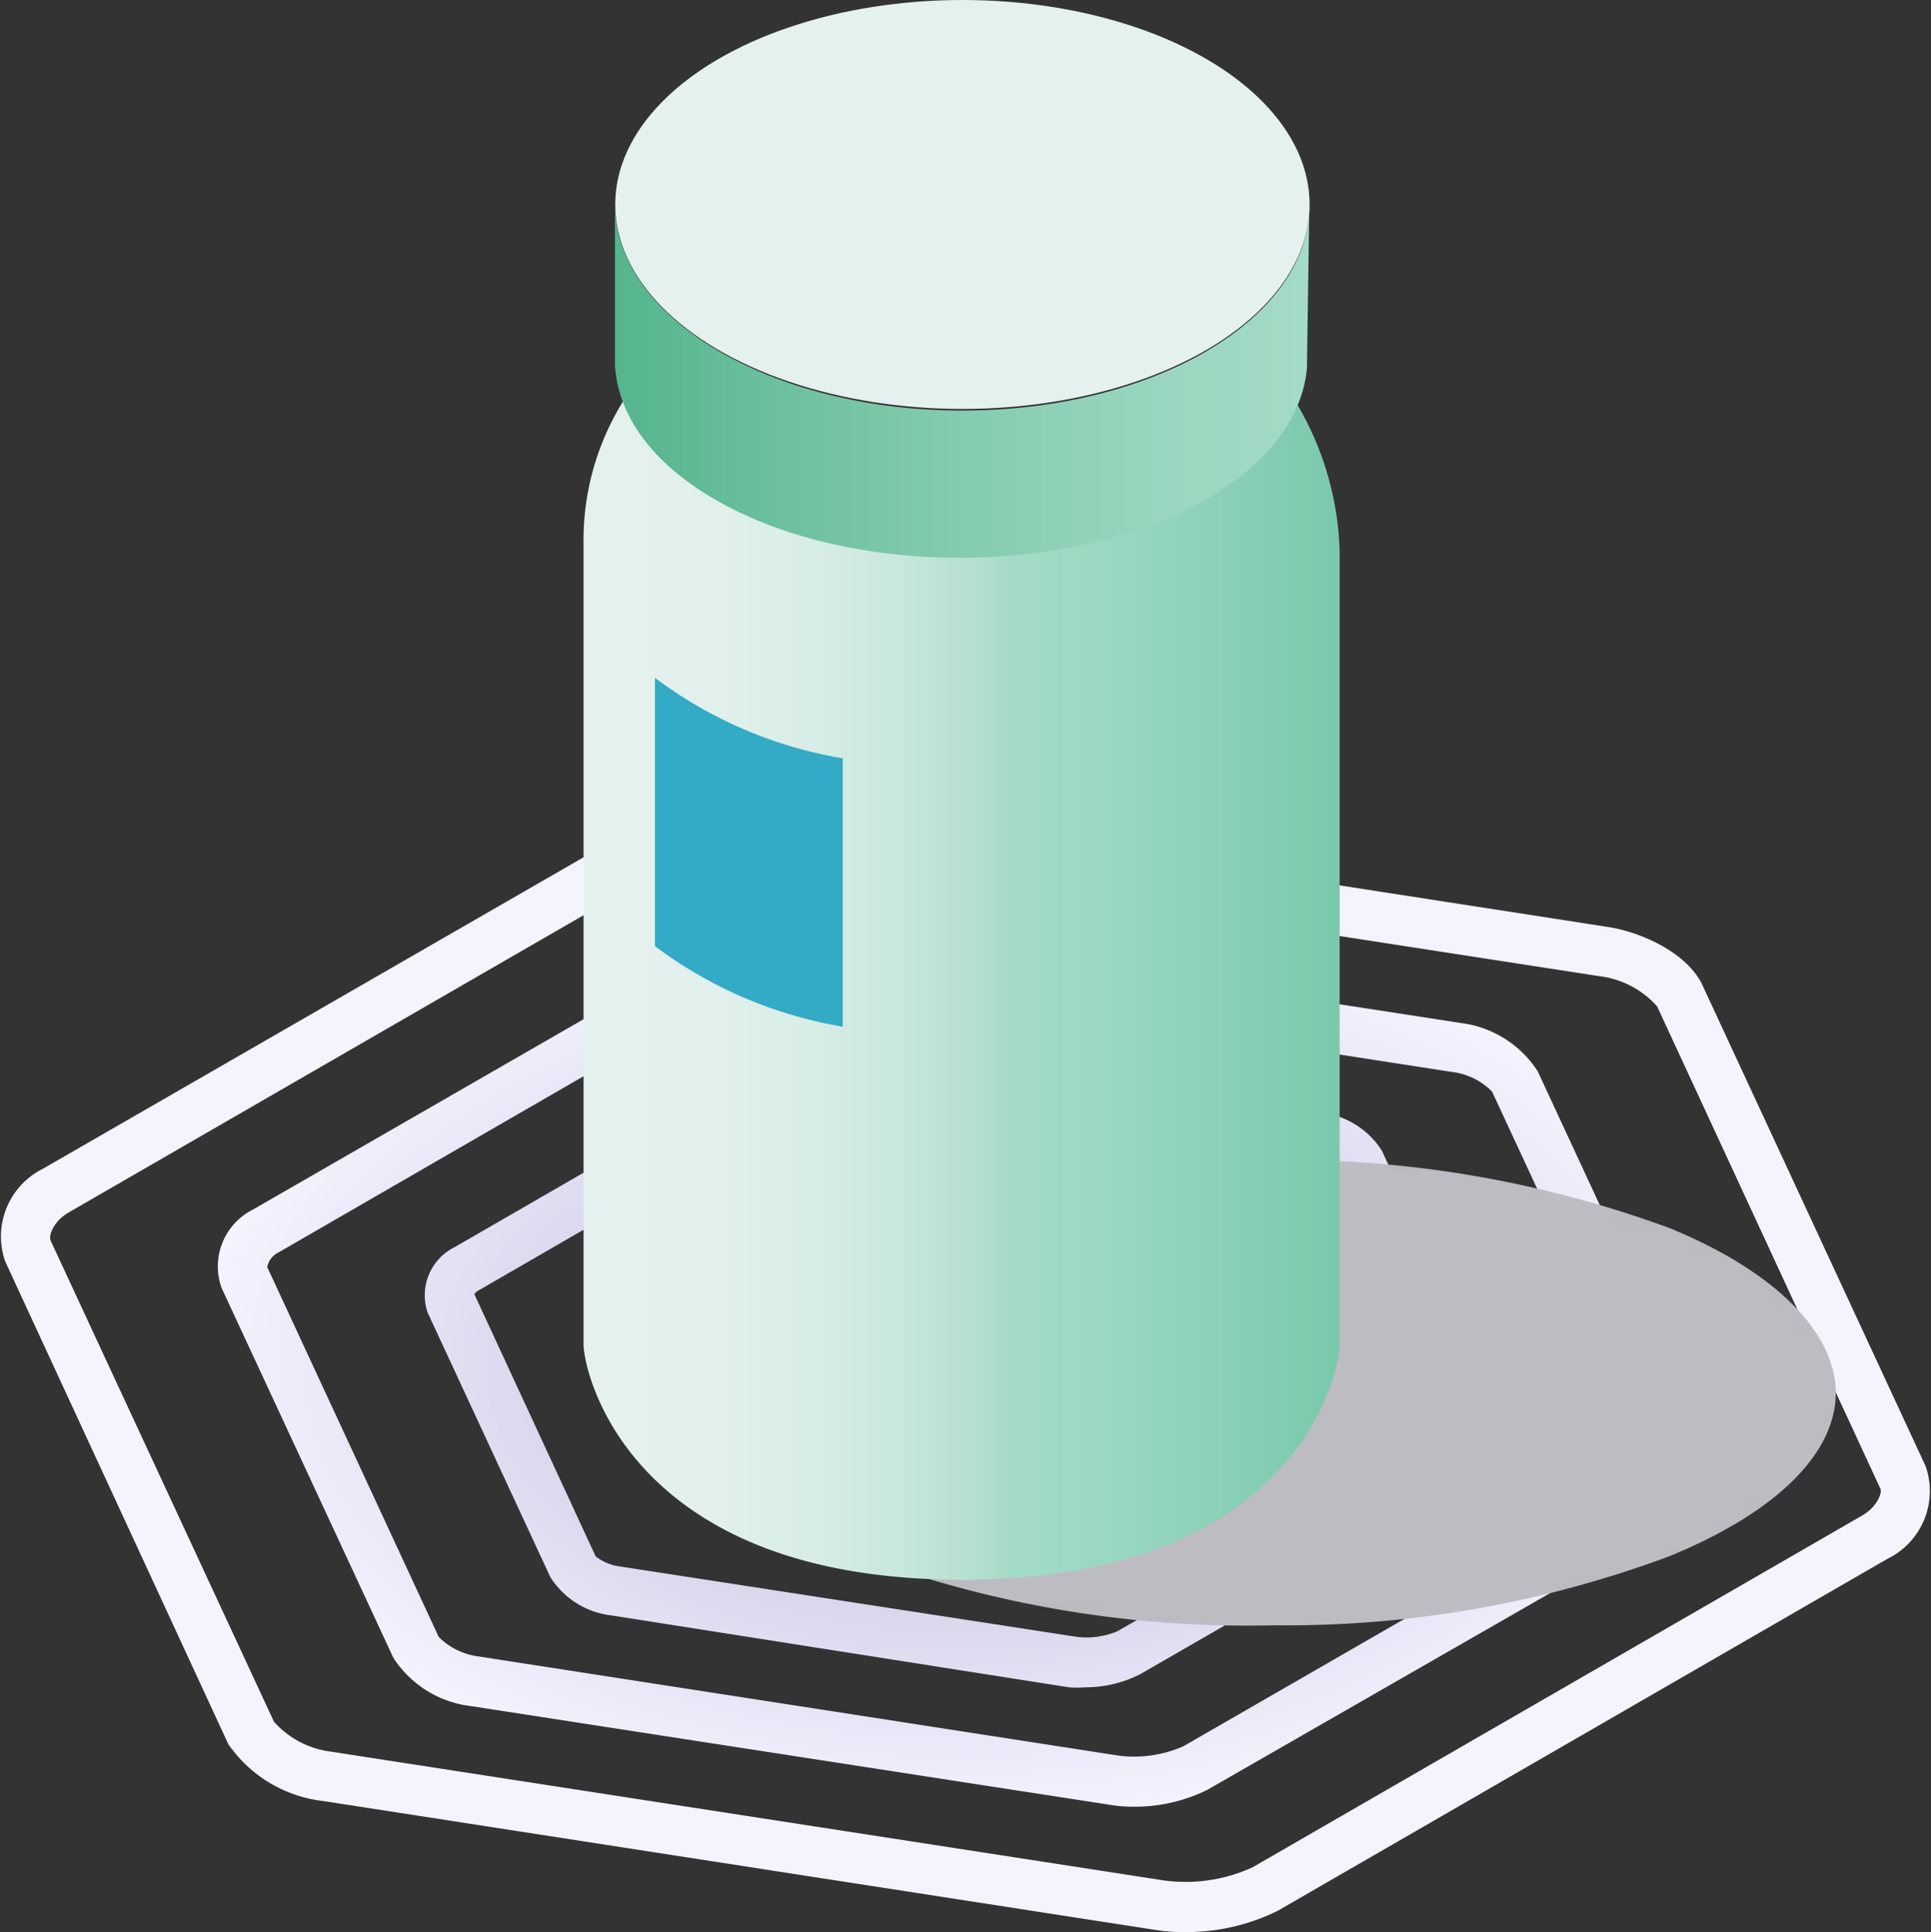 <svg xmlns="http://www.w3.org/2000/svg" xmlns:xlink="http://www.w3.org/1999/xlink" viewBox="0 0 71.97 72"><rect x="0" y="0" width="71.97" height="72" fill="#333333" stroke="none"/><defs><style>.cls-1{fill:url(#linear-gradient);}.cls-2{isolation:isolate;}.cls-3{fill:url(#radial-gradient);}.cls-4{mask:url(#mask);}.cls-5{fill:#bcbcc2;mix-blend-mode:multiply;}.cls-6{fill:url(#linear-gradient-2);}.cls-7{fill:url(#linear-gradient-3);}.cls-8{fill:#e5f1ee;}.cls-9{fill:#33abc6;}</style><linearGradient id="linear-gradient" x1="33.68" y1="41.28" x2="57.33" y2="59.88" gradientUnits="userSpaceOnUse"><stop offset="0" stop-color="#fff"/><stop offset="1"/></linearGradient><radialGradient id="radial-gradient" cx="35.98" cy="50.83" r="37.36" gradientTransform="translate(0 20.98) scale(1 0.59)" gradientUnits="userSpaceOnUse"><stop offset="0.1" stop-color="#c7c1e0"/><stop offset="0.46" stop-color="#dddaef"/><stop offset="0.77" stop-color="#f3f4ff"/></radialGradient><mask id="mask" x="24.49" y="42.19" width="45.39" height="19.43" maskUnits="userSpaceOnUse"><path class="cls-1" d="M47.18,61.62A43,43,0,0,1,31.44,59c-4.56-1.87-7-4.41-7-7.17s2.54-5.12,7-6.92A42.65,42.65,0,0,1,47,42.19h.24a42.78,42.78,0,0,1,15.74,2.67c4.56,1.86,7,4.4,6.95,7.16S67.34,57.15,62.93,59a43,43,0,0,1-15.5,2.67Z"/></mask><linearGradient id="linear-gradient-2" x1="-1695.28" y1="35.95" x2="-1667.11" y2="35.95" gradientTransform="matrix(-1, 0, 0, 1, -1645.35, 0)" gradientUnits="userSpaceOnUse"><stop offset="0" stop-color="#79c9ab"/><stop offset="0.05" stop-color="#7fcbaf"/><stop offset="0.29" stop-color="#9ad7c0"/><stop offset="0.43" stop-color="#a4dbc6"/><stop offset="0.47" stop-color="#b1dfce"/><stop offset="0.58" stop-color="#c8e7dc"/><stop offset="0.7" stop-color="#d8ede6"/><stop offset="0.83" stop-color="#e2f0ec"/><stop offset="1" stop-color="#e5f1ee"/></linearGradient><linearGradient id="linear-gradient-3" x1="-1694.16" y1="14.19" x2="-1668.27" y2="14.19" gradientTransform="matrix(-1, 0, 0, 1, -1645.35, 0)" gradientUnits="userSpaceOnUse"><stop offset="0" stop-color="#a4dbc6"/><stop offset="0.21" stop-color="#9ad6bf"/><stop offset="0.56" stop-color="#7fc9ab"/><stop offset="1" stop-color="#55b58d"/></linearGradient></defs><g class="cls-2"><g id="Layer_2" data-name="Layer 2"><g id="Homepage_Icons" data-name="Homepage Icons"><g id="xymogen-icon"><path class="cls-3" d="M37.38,55.24l-.29,0-5.33-.83a1.6,1.6,0,0,1-1.2-.81L29.14,50.5a1.24,1.24,0,0,1,.55-1.59l3.91-2.25a2.18,2.18,0,0,1,1.27-.22l5.34.83a1.59,1.59,0,0,1,1.19.81l1.43,3.08a1.25,1.25,0,0,1-.56,1.59L38.36,55A2.06,2.06,0,0,1,37.38,55.24Zm-5.23-2.68,5.23.81h.09l3.41-2L39.81,49.1l-5.22-.81h-.11l-3.39,2Zm6.63,6.15a3.15,3.15,0,0,1-.44,0L27.67,57A2.27,2.27,0,0,1,26,55.94l-2.85-6.16a1.57,1.57,0,0,1,.73-2l7.81-4.51a3.33,3.33,0,0,1,2-.32l10.66,1.65A2.27,2.27,0,0,1,46,45.72l2.86,6.16a1.57,1.57,0,0,1-.74,2l-7.81,4.51A3.19,3.19,0,0,1,38.78,58.71ZM27.65,55.07a.91.91,0,0,0,.31.12l10.67,1.65a1.67,1.67,0,0,0,.72-.1L47,52.34,44.32,46.6a.81.81,0,0,0-.31-.13L33.34,44.82a1.67,1.67,0,0,0-.72.1L25,49.32Zm12.8,7.81a4,4,0,0,1-.61,0L22.78,60.2a3.11,3.11,0,0,1-2.27-1.43l-4.57-9.85a2,2,0,0,1,1-2.44l12.49-7.21a4.83,4.83,0,0,1,2.75-.45l17.06,2.64a3.13,3.13,0,0,1,2.27,1.43L56,52.74a2,2,0,0,1-1,2.44l-12.5,7.21A4.5,4.5,0,0,1,40.45,62.88ZM17.68,48.23,22.2,58a1.83,1.83,0,0,0,.86.37L40.13,61a3,3,0,0,0,1.52-.21h0l12.49-7.22a.4.4,0,0,0,.15-.13l-4.53-9.75a1.78,1.78,0,0,0-.86-.37L31.84,40.67a3,3,0,0,0-1.53.21L17.82,48.1A.36.36,0,0,0,17.68,48.23Zm24.57,19.1a5.32,5.32,0,0,1-.81-.06L17.55,63.58a4,4,0,0,1-2.89-1.8L8.26,48a2.37,2.37,0,0,1,1.18-2.93L26.93,35a6.3,6.3,0,0,1,3.6-.57l23.89,3.69a4,4,0,0,1,2.89,1.8l6.4,13.79a2.38,2.38,0,0,1-1.18,2.93L45,66.7A6.11,6.11,0,0,1,42.25,67.33ZM29.72,36.2a4.38,4.38,0,0,0-1.86.38L10.37,46.68a.76.76,0,0,0-.41.54L16.35,61a2.54,2.54,0,0,0,1.49.73l23.88,3.7a4.58,4.58,0,0,0,2.38-.35h0L61.6,55a.78.78,0,0,0,.41-.54l-6.4-13.78a2.5,2.5,0,0,0-1.48-.73l-23.89-3.7A4.28,4.28,0,0,0,29.72,36.2ZM44.12,72a6.36,6.36,0,0,1-1-.07L12.06,67.12A5,5,0,0,1,8.51,65L.19,47a2.82,2.82,0,0,1,1.42-3.45L24.35,30.45a7.87,7.87,0,0,1,4.5-.72L59.9,34.54c1.33.2,3,1,3.55,2.17l8.32,17.93a2.81,2.81,0,0,1-1.42,3.45L47.62,71.21A7.66,7.66,0,0,1,44.12,72ZM27.84,31.53a5.78,5.78,0,0,0-2.56.54L2.55,45.19c-.56.33-.75.86-.66,1.05l8.32,17.92a3.41,3.41,0,0,0,2.14,1.12l31.05,4.8a6,6,0,0,0,3.28-.49L69.42,56.47c.56-.33.74-.86.66-1L61.76,37.5a3.44,3.44,0,0,0-2.14-1.12l-31.06-4.8A4.07,4.07,0,0,0,27.84,31.53Z"/><g class="cls-4"><path class="cls-5" d="M26,51.8c-.06,2.26,2,4.52,6.21,6.24a41.36,41.36,0,0,0,15.26,2.53A41,41,0,0,0,62.21,58c4.08-1.67,6.15-3.85,6.21-6s-2-4.52-6.21-6.24A41.57,41.57,0,0,0,47,43.23a41,41,0,0,0-14.79,2.53C28.08,47.43,26,49.61,26,51.8Z"/></g><path class="cls-6" d="M21.75,20.32V50.1c0,1.06,1.71,8.77,14.09,8.77,12.61,0,14.09-7.85,14.09-8.76V20.57A11.38,11.38,0,0,0,48,14.52a7.54,7.54,0,0,0-1.6-1.44c-.12,1.47-1.16,2.9-3.1,4-4.14,2.38-10.85,2.4-15,0-2-1.14-3-2.61-3.07-4.1a7.8,7.8,0,0,0-1.65,1.44A9.82,9.82,0,0,0,21.75,20.32Z"/><path class="cls-7" d="M22.92,7.62v6c.11,1.82,1.34,3.62,3.74,5,5,2.9,13.22,2.88,18.27,0,2.36-1.35,3.62-3.11,3.78-4.89l.09-6.06c0,4.21-5.8,7.63-12.94,7.63S22.92,11.83,22.92,7.62Z"/><ellipse class="cls-8" cx="35.87" cy="7.62" rx="12.94" ry="7.62"/><path class="cls-9" d="M24.41,25.26v10a16.09,16.09,0,0,0,7,3v-10A16.09,16.09,0,0,1,24.41,25.26Z"/></g></g></g></g></svg>